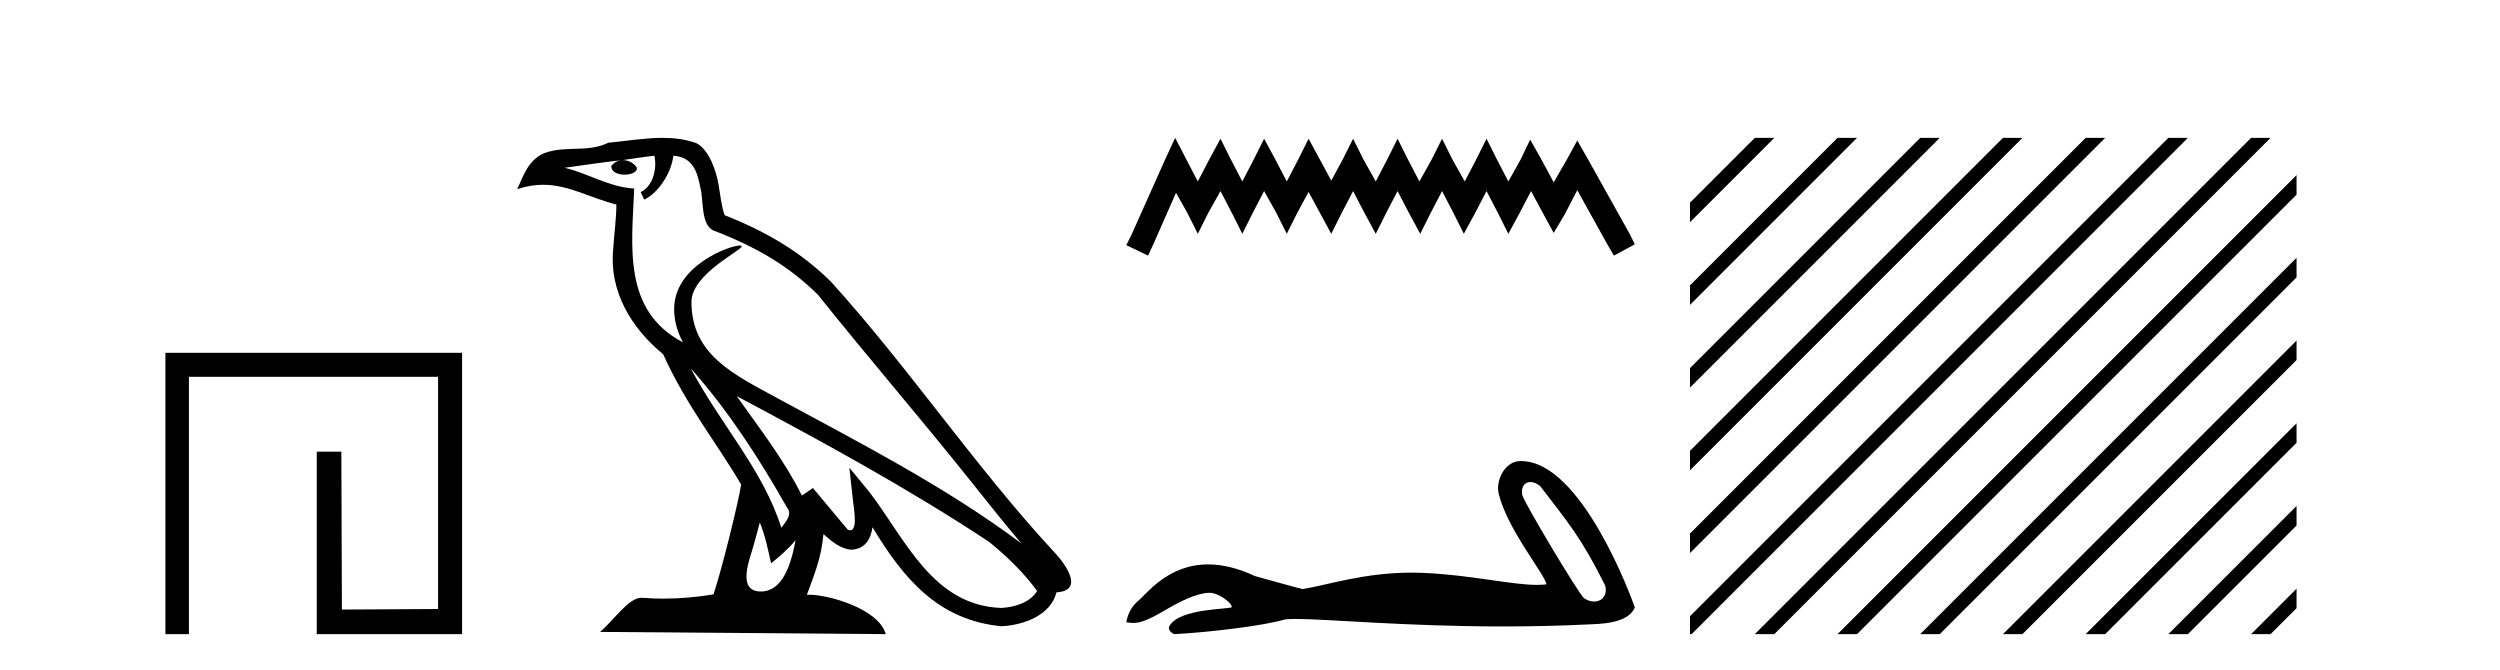 <?xml version='1.0' encoding='UTF-8' standalone='yes'?><svg xmlns='http://www.w3.org/2000/svg' xmlns:xlink='http://www.w3.org/1999/xlink' width='153.0' height='41.0' ><path d='M 10.124 21.59 L 10.124 38.809 L 11.562 38.809 L 11.562 23.061 L 26.809 23.061 L 26.809 37.271 L 20.924 37.305 L 20.891 27.642 L 19.386 27.642 L 19.386 38.809 L 28.28 38.809 L 28.28 21.59 Z' style='fill:#000000;stroke:none' /><path d='M 42.27 22.54 L 42.27 22.54 C 44.564 25.118 46.464 28.06 48.157 31.048 C 48.513 31.486 48.112 31.888 47.819 32.305 C 46.703 28.763 44.136 26.03 42.27 22.54 ZM 40.05 9.529 C 40.241 10.422 39.889 11.451 39.212 11.755 L 39.428 12.217 C 40.274 11.815 41.086 10.612 41.207 9.532 C 42.362 9.601 42.677 10.47 42.858 11.479 C 43.074 12.168 42.855 13.841 43.728 14.13 C 46.309 15.129 48.281 16.285 50.051 18.031 C 53.106 21.852 56.299 25.552 59.354 29.376 C 60.541 30.865 61.626 32.228 62.508 33.257 C 57.868 29.789 52.684 27.136 47.599 24.38 C 44.896 22.911 42.317 21.71 42.317 18.477 C 42.317 16.738 45.522 15.281 45.389 15.055 C 45.378 15.035 45.341 15.026 45.282 15.026 C 44.625 15.026 41.258 16.274 41.258 18.907 C 41.258 19.637 41.453 20.313 41.792 20.944 C 41.787 20.944 41.782 20.943 41.777 20.943 C 38.084 18.986 38.67 15.028 38.814 11.538 C 37.279 11.453 36.015 10.616 34.558 10.267 C 35.688 10.121 36.815 9.933 37.948 9.816 L 37.948 9.816 C 37.735 9.858 37.541 9.982 37.411 10.154 C 37.393 10.526 37.814 10.69 38.224 10.69 C 38.624 10.69 39.014 10.534 38.977 10.264 C 38.796 9.982 38.466 9.799 38.128 9.799 C 38.118 9.799 38.108 9.799 38.099 9.799 C 38.662 9.719 39.413 9.599 40.05 9.529 ZM 46.5 31.976 C 46.831 32.78 47.002 33.632 47.189 34.476 C 47.727 34.04 48.249 33.593 48.69 33.06 L 48.69 33.06 C 48.403 34.623 47.866 36.199 46.565 36.199 C 45.777 36.199 45.412 35.667 45.917 34.054 C 46.155 33.293 46.345 32.566 46.5 31.976 ZM 45.086 24.242 L 45.086 24.242 C 50.352 27.047 55.566 29.879 60.546 33.171 C 61.719 34.122 62.764 35.181 63.472 36.172 C 63.002 36.901 62.109 37.152 61.283 37.207 C 57.068 37.06 55.418 32.996 53.191 30.093 L 51.98 28.622 L 52.189 30.507 C 52.203 30.846 52.551 32.452 52.033 32.452 C 51.988 32.452 51.938 32.44 51.881 32.415 L 49.75 29.865 C 49.522 30.015 49.308 30.186 49.073 30.325 C 48.016 28.187 46.469 26.196 45.086 24.242 ZM 40.541 8.437 C 39.435 8.437 38.301 8.636 37.226 8.736 C 35.944 9.361 34.645 8.884 33.3 9.373 C 32.329 9.809 32.057 10.693 31.655 11.576 C 32.227 11.386 32.748 11.308 33.239 11.308 C 34.806 11.308 36.067 12.097 37.723 12.518 C 37.72 13.349 37.59 14.292 37.528 15.242 C 37.271 17.816 38.628 20.076 40.589 21.685 C 41.994 24.814 43.938 27.214 45.358 29.655 C 45.188 30.752 44.168 34.89 43.665 36.376 C 42.679 36.542 41.627 36.636 40.593 36.636 C 40.175 36.636 39.761 36.62 39.354 36.588 C 39.323 36.584 39.291 36.582 39.26 36.582 C 38.462 36.582 37.585 37.945 36.724 38.673 L 54.209 38.809 C 53.763 37.233 50.656 36.397 49.552 36.397 C 49.489 36.397 49.432 36.399 49.382 36.405 C 49.772 35.29 50.258 34.243 50.396 32.686 C 50.884 33.123 51.432 33.595 52.115 33.644 C 52.95 33.582 53.289 33.011 53.395 32.267 C 55.287 35.396 57.402 37.951 61.283 38.327 C 62.624 38.261 64.295 37.675 64.657 36.25 C 66.436 36.149 65.131 34.416 64.471 33.737 C 59.631 28.498 55.635 22.517 50.852 17.238 C 49.01 15.421 46.93 14.192 44.355 13.173 C 44.163 12.702 44.1 12.032 43.975 11.295 C 43.839 10.491 43.41 9.174 42.626 8.765 C 41.958 8.519 41.255 8.437 40.541 8.437 Z' style='fill:#000000;stroke:none' /><path d='M 71.918 8.437 L 71.277 9.825 L 69.249 14.363 L 68.929 15.003 L 70.263 15.644 L 70.583 14.95 L 71.971 11.8 L 72.665 13.028 L 73.306 14.309 L 73.947 13.028 L 74.694 11.693 L 75.388 13.028 L 76.029 14.309 L 76.669 13.028 L 77.363 11.693 L 78.111 13.028 L 78.751 14.309 L 79.392 13.028 L 80.086 11.747 L 80.78 13.028 L 81.474 14.309 L 82.115 13.028 L 82.809 11.693 L 83.503 13.028 L 84.197 14.309 L 84.837 13.028 L 85.531 11.693 L 86.225 13.028 L 86.919 14.309 L 87.56 13.028 L 88.254 11.693 L 88.948 13.028 L 89.588 14.309 L 90.282 13.028 L 90.976 11.693 L 91.67 13.028 L 92.311 14.309 L 93.005 13.028 L 93.699 11.693 L 94.447 13.081 L 95.087 14.256 L 95.781 13.081 L 96.529 11.64 L 98.397 15.003 L 98.771 15.644 L 100.052 14.95 L 99.732 14.309 L 97.169 9.718 L 96.529 8.597 L 95.888 9.771 L 95.087 11.159 L 94.34 9.771 L 93.646 8.544 L 93.058 9.771 L 92.311 11.106 L 91.617 9.771 L 90.976 8.49 L 90.336 9.771 L 89.642 11.106 L 88.894 9.771 L 88.254 8.49 L 87.613 9.771 L 86.866 11.106 L 86.172 9.771 L 85.531 8.49 L 84.891 9.771 L 84.197 11.106 L 83.449 9.771 L 82.809 8.49 L 82.168 9.771 L 81.474 11.053 L 80.78 9.771 L 80.086 8.49 L 79.445 9.771 L 78.751 11.106 L 78.057 9.771 L 77.363 8.49 L 76.723 9.771 L 76.029 11.106 L 75.335 9.771 L 74.694 8.49 L 74 9.771 L 73.306 11.106 L 72.612 9.771 L 71.918 8.437 Z' style='fill:#000000;stroke:none' /><path d='M 93.661 29.499 C 93.84 29.499 94.049 29.577 94.259 29.748 C 95.924 31.932 96.746 32.838 98.237 35.836 C 98.396 36.434 98.034 36.815 97.559 36.815 C 97.361 36.815 97.143 36.749 96.935 36.604 C 96.597 36.313 93.231 30.69 93.16 30.285 C 93.074 29.798 93.311 29.499 93.661 29.499 ZM 93.048 28.218 C 92.087 28.218 91.528 29.42 91.719 30.211 C 92.252 32.415 94.526 35.109 94.647 35.762 C 94.467 35.784 94.275 35.794 94.07 35.794 C 92.452 35.794 90.05 35.186 87.045 35.057 C 86.829 35.049 86.617 35.045 86.409 35.045 C 83.449 35.045 81.284 35.804 79.702 36.052 C 78.711 35.786 77.743 35.52 76.8 35.254 C 75.707 34.74 74.758 34.542 73.939 34.542 C 71.471 34.542 70.181 36.342 69.69 36.742 C 69.279 37.08 69.025 37.528 68.929 38.084 C 69.079 38.104 69.213 38.125 69.361 38.125 C 69.735 38.125 70.193 37.993 71.214 37.395 C 72.278 36.771 73.24 36.301 74 36.279 C 74.007 36.278 74.014 36.278 74.021 36.278 C 74.564 36.278 75.364 36.868 75.388 37.155 C 75.267 37.3 72.201 37.211 71.577 38.301 C 71.405 38.602 71.818 38.785 71.867 38.809 C 73.85 38.713 77.372 38.298 78.63 37.911 C 78.788 37.889 79.01 37.879 79.293 37.879 C 81.234 37.879 85.993 38.338 91.992 38.338 C 93.652 38.338 95.407 38.303 97.223 38.214 C 97.831 38.183 99.634 38.193 100.052 37.177 C 99.81 36.476 96.766 28.228 93.101 28.219 C 93.083 28.218 93.066 28.218 93.048 28.218 Z' style='fill:#000000;stroke:none' /><path d='M 107.395 8.437 L 103.427 12.405 L 103.427 13.598 L 108.289 8.735 L 108.588 8.437 ZM 112.457 8.437 L 103.427 17.467 L 103.427 18.66 L 113.352 8.735 L 113.65 8.437 ZM 117.519 8.437 L 103.427 22.529 L 103.427 23.722 L 118.414 8.735 L 118.712 8.437 ZM 122.581 8.437 L 103.427 27.591 L 103.427 28.784 L 123.476 8.735 L 123.774 8.437 ZM 127.643 8.437 L 103.427 32.653 L 103.427 32.653 L 103.427 33.846 L 128.538 8.735 L 128.836 8.437 ZM 132.705 8.437 L 103.427 37.715 L 103.427 38.809 L 103.526 38.809 L 133.6 8.735 L 133.898 8.437 ZM 137.767 8.437 L 107.693 38.511 L 107.395 38.809 L 108.588 38.809 L 138.662 8.735 L 138.96 8.437 ZM 140.549 10.717 L 112.755 38.511 L 112.457 38.809 L 113.65 38.809 L 140.549 11.911 L 140.549 10.717 ZM 140.549 15.779 L 117.817 38.511 L 117.519 38.809 L 118.712 38.809 L 140.549 16.973 L 140.549 15.779 ZM 140.549 20.842 L 122.879 38.511 L 122.581 38.809 L 123.774 38.809 L 140.549 22.035 L 140.549 20.842 ZM 140.549 25.904 L 127.941 38.511 L 127.643 38.809 L 128.836 38.809 L 140.549 27.097 L 140.549 25.904 ZM 140.549 30.966 L 133.003 38.511 L 132.705 38.809 L 133.898 38.809 L 140.549 32.159 L 140.549 30.966 ZM 140.549 36.028 L 138.065 38.511 L 137.767 38.809 L 138.96 38.809 L 140.549 37.221 L 140.549 36.028 Z' style='fill:#000000;stroke:none' /></svg>